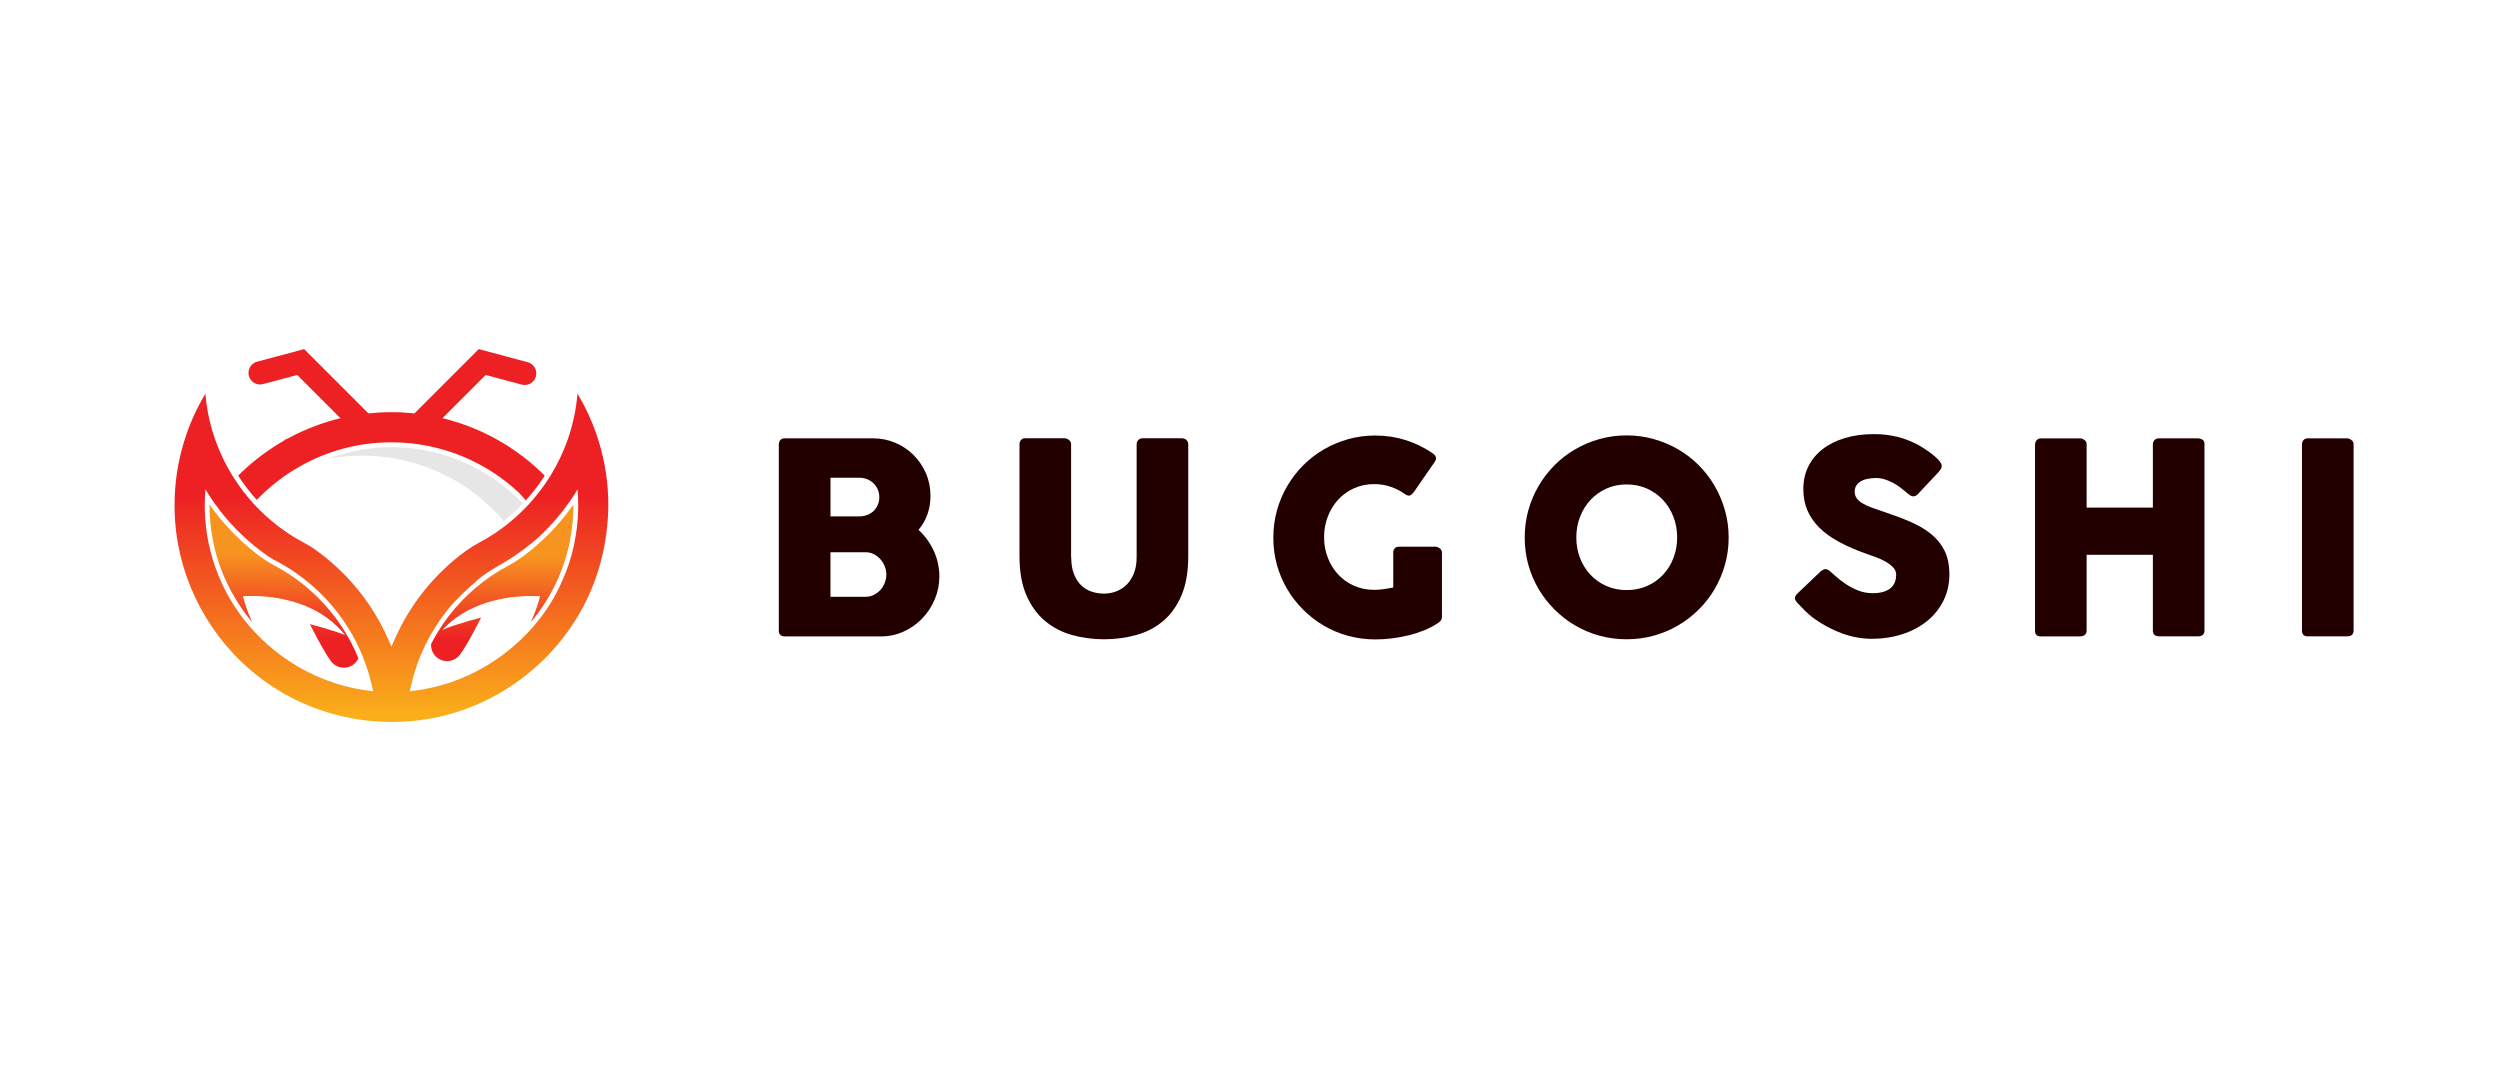 <?xml version="1.0" encoding="UTF-8"?>
<svg xmlns="http://www.w3.org/2000/svg" width="444" height="192" viewBox="0 0 444 192" fill="none">
  <path d="M138.325 78.94C138.325 78.605 138.417 78.345 138.601 78.145C138.785 77.944 139.036 77.852 139.371 77.852H155.095C156.485 77.852 157.799 78.12 159.029 78.647C160.259 79.174 161.338 79.902 162.259 80.823C163.179 81.743 163.916 82.831 164.451 84.07C164.987 85.308 165.255 86.639 165.255 88.061C165.255 89.241 165.071 90.346 164.703 91.367C164.334 92.388 163.807 93.3 163.129 94.103C164.267 95.149 165.163 96.388 165.832 97.819C166.493 99.258 166.828 100.781 166.828 102.388C166.828 103.827 166.552 105.183 166 106.472C165.447 107.761 164.703 108.89 163.765 109.861C162.828 110.832 161.732 111.602 160.476 112.171C159.221 112.74 157.899 113.024 156.51 113.024H139.363C139.045 113.024 138.794 112.941 138.601 112.773C138.409 112.606 138.317 112.355 138.317 112.004V78.948L138.325 78.94ZM156.158 88.27C156.158 87.793 156.075 87.358 155.899 86.948C155.723 86.538 155.48 86.178 155.162 85.86C154.844 85.542 154.468 85.3 154.024 85.115C153.581 84.931 153.095 84.848 152.577 84.848H147.497V91.718H152.51C153.045 91.718 153.539 91.635 153.991 91.467C154.443 91.3 154.828 91.066 155.146 90.756C155.464 90.446 155.715 90.086 155.89 89.668C156.075 89.25 156.167 88.789 156.167 88.287L156.158 88.27ZM157.414 102.028C157.414 101.551 157.322 101.083 157.137 100.606C156.953 100.129 156.702 99.71 156.376 99.342C156.05 98.974 155.665 98.664 155.213 98.43C154.761 98.195 154.275 98.078 153.757 98.078H147.489V105.987H153.757C154.275 105.987 154.761 105.878 155.204 105.652C155.648 105.426 156.033 105.133 156.368 104.765C156.702 104.397 156.953 103.97 157.137 103.501C157.322 103.024 157.414 102.539 157.414 102.037V102.028Z" fill="#220000"></path>
  <path d="M190.252 98.99C190.252 100.162 190.411 101.15 190.737 101.961C191.063 102.773 191.49 103.443 192.017 103.953C192.545 104.464 193.164 104.84 193.867 105.074C194.57 105.309 195.306 105.426 196.059 105.426C196.813 105.426 197.599 105.292 198.302 105.007C199.005 104.731 199.624 104.321 200.152 103.777C200.679 103.233 201.097 102.556 201.407 101.752C201.716 100.949 201.867 100.02 201.867 98.982V78.881C201.867 78.597 201.967 78.354 202.16 78.145C202.361 77.944 202.62 77.835 202.955 77.835H209.867C210.227 77.835 210.512 77.944 210.721 78.153C210.922 78.371 211.031 78.605 211.031 78.873V98.832C211.031 101.593 210.621 103.911 209.809 105.794C208.997 107.669 207.901 109.183 206.528 110.33C205.156 111.476 203.566 112.296 201.758 112.79C199.951 113.284 198.051 113.535 196.059 113.535C194.068 113.535 192.168 113.276 190.352 112.765C188.536 112.255 186.946 111.418 185.565 110.255C184.193 109.091 183.097 107.577 182.285 105.71C181.473 103.836 181.063 101.543 181.063 98.832V78.873C181.063 78.605 181.155 78.362 181.331 78.153C181.515 77.944 181.732 77.835 182 77.835H189.088C189.323 77.835 189.574 77.935 189.833 78.128C190.093 78.32 190.226 78.571 190.226 78.873V98.974L190.252 98.99Z" fill="#220000"></path>
  <path d="M249.567 87.777C248.764 87.208 247.902 86.764 246.99 86.454C246.078 86.136 245.098 85.978 244.052 85.978C242.739 85.978 241.542 86.229 240.454 86.722C239.366 87.216 238.429 87.894 237.65 88.748C236.872 89.601 236.253 90.597 235.818 91.743C235.374 92.89 235.157 94.112 235.157 95.4C235.157 96.689 235.374 97.911 235.818 99.049C236.261 100.187 236.872 101.175 237.65 102.02C238.429 102.865 239.366 103.535 240.454 104.02C241.542 104.505 242.747 104.756 244.052 104.756C244.605 104.756 245.157 104.715 245.701 104.639C246.245 104.564 246.822 104.455 247.442 104.33V98.129C247.442 97.827 247.525 97.576 247.701 97.384C247.877 97.183 248.136 97.091 248.479 97.091H254.923C255.157 97.091 255.408 97.183 255.685 97.375C255.952 97.568 256.086 97.819 256.086 98.129V109.593C256.086 110.02 255.86 110.363 255.4 110.639C254.655 111.142 253.835 111.577 252.94 111.945C252.036 112.305 251.099 112.606 250.12 112.849C249.14 113.083 248.153 113.259 247.149 113.384C246.145 113.51 245.174 113.56 244.228 113.56C242.554 113.56 240.948 113.343 239.408 112.924C237.868 112.497 236.429 111.895 235.09 111.1C233.751 110.313 232.529 109.367 231.433 108.271C230.336 107.175 229.391 105.962 228.604 104.623C227.817 103.292 227.207 101.853 226.78 100.313C226.353 98.773 226.144 97.166 226.144 95.493C226.144 93.819 226.361 92.212 226.78 90.672C227.207 89.132 227.817 87.685 228.604 86.337C229.391 84.99 230.336 83.76 231.433 82.655C232.529 81.551 233.751 80.605 235.09 79.827C236.429 79.048 237.868 78.438 239.408 78.002C240.948 77.567 242.554 77.35 244.228 77.35C246.119 77.35 247.91 77.617 249.592 78.145C251.274 78.672 252.856 79.433 254.337 80.429C254.605 80.588 254.814 80.797 254.957 81.057C255.099 81.316 255.065 81.618 254.864 81.944L251.032 87.484C250.822 87.735 250.622 87.902 250.412 87.994C250.203 88.078 249.927 88.011 249.584 87.793L249.567 87.777Z" fill="#220000"></path>
  <path d="M270.79 95.467C270.79 93.794 270.999 92.187 271.426 90.647C271.853 89.107 272.463 87.66 273.25 86.312C274.037 84.965 274.982 83.735 276.079 82.63C277.175 81.525 278.397 80.58 279.736 79.802C281.083 79.023 282.522 78.412 284.062 77.977C285.602 77.542 287.209 77.325 288.882 77.325C290.556 77.325 292.146 77.542 293.694 77.977C295.243 78.412 296.69 79.023 298.029 79.802C299.377 80.58 300.598 81.525 301.703 82.63C302.808 83.735 303.753 84.965 304.532 86.312C305.31 87.66 305.921 89.107 306.356 90.647C306.791 92.187 307.009 93.794 307.009 95.467C307.009 97.141 306.791 98.748 306.356 100.288C305.921 101.827 305.31 103.267 304.532 104.597C303.753 105.928 302.808 107.15 301.703 108.246C300.598 109.342 299.377 110.288 298.029 111.075C296.69 111.861 295.243 112.472 293.694 112.899C292.146 113.326 290.539 113.535 288.882 113.535C287.226 113.535 285.602 113.317 284.062 112.899C282.522 112.472 281.083 111.87 279.736 111.075C278.397 110.288 277.175 109.342 276.079 108.246C274.982 107.15 274.037 105.936 273.25 104.597C272.463 103.267 271.853 101.827 271.426 100.288C270.999 98.748 270.79 97.141 270.79 95.467ZM279.953 95.442C279.953 96.756 280.171 97.978 280.614 99.116C281.058 100.254 281.677 101.242 282.472 102.087C283.267 102.932 284.213 103.593 285.301 104.079C286.389 104.556 287.585 104.798 288.899 104.798C290.213 104.798 291.41 104.556 292.506 104.079C293.602 103.593 294.548 102.932 295.343 102.087C296.138 101.242 296.757 100.254 297.201 99.116C297.644 97.978 297.862 96.756 297.862 95.442C297.862 94.128 297.644 92.932 297.201 91.785C296.757 90.639 296.138 89.643 295.343 88.789C294.548 87.936 293.602 87.266 292.506 86.772C291.41 86.287 290.213 86.036 288.899 86.036C287.585 86.036 286.389 86.279 285.301 86.772C284.213 87.266 283.267 87.936 282.472 88.789C281.677 89.643 281.058 90.639 280.614 91.785C280.171 92.932 279.953 94.153 279.953 95.442Z" fill="#220000"></path>
  <path d="M325.227 101.652C325.495 101.869 325.838 102.171 326.256 102.539C326.675 102.907 327.152 103.275 327.687 103.643C328.491 104.179 329.286 104.597 330.081 104.899C330.867 105.2 331.696 105.351 332.566 105.351C333.369 105.351 334.047 105.259 334.591 105.074C335.135 104.89 335.57 104.656 335.88 104.355C336.198 104.053 336.424 103.71 336.558 103.317C336.692 102.924 336.759 102.505 336.759 102.062C336.759 101.576 336.575 101.133 336.198 100.748C335.83 100.363 335.369 100.02 334.834 99.719C334.298 99.417 333.738 99.166 333.152 98.949C332.566 98.731 332.064 98.555 331.637 98.413C329.746 97.752 328.089 97.041 326.666 96.271C325.244 95.509 324.064 94.656 323.118 93.718C322.172 92.781 321.461 91.743 320.984 90.622C320.507 89.492 320.273 88.237 320.273 86.848C320.273 85.383 320.566 84.044 321.16 82.848C321.754 81.651 322.599 80.622 323.695 79.768C324.792 78.915 326.114 78.262 327.662 77.793C329.21 77.325 330.934 77.099 332.851 77.099C334.29 77.099 335.662 77.257 336.985 77.584C338.307 77.91 339.604 78.421 340.876 79.132C341.412 79.45 341.922 79.776 342.407 80.111C342.884 80.454 343.311 80.781 343.671 81.09C344.031 81.408 344.324 81.71 344.533 81.994C344.751 82.279 344.851 82.521 344.851 82.731C344.851 82.94 344.801 83.124 344.7 83.3C344.6 83.475 344.441 83.668 344.24 83.894L340.617 87.752C340.349 88.019 340.081 88.153 339.813 88.153C339.596 88.153 339.395 88.086 339.211 87.961C339.027 87.835 338.826 87.676 338.608 87.484L338.39 87.291C338.072 87.024 337.721 86.747 337.336 86.463C336.951 86.178 336.533 85.919 336.089 85.693C335.646 85.467 335.185 85.275 334.692 85.124C334.198 84.973 333.704 84.898 333.202 84.898C332.7 84.898 332.189 84.94 331.738 85.032C331.277 85.115 330.876 85.258 330.532 85.45C330.189 85.643 329.905 85.885 329.704 86.195C329.503 86.505 329.394 86.881 329.394 87.317C329.394 87.752 329.503 88.145 329.729 88.463C329.955 88.781 330.281 89.091 330.725 89.358C331.168 89.635 331.712 89.894 332.374 90.137C333.026 90.379 333.788 90.647 334.658 90.932C336.332 91.484 337.872 92.061 339.286 92.672C340.7 93.283 341.914 93.995 342.943 94.823C343.972 95.651 344.767 96.639 345.345 97.794C345.922 98.949 346.207 100.346 346.207 101.986C346.207 103.727 345.855 105.3 345.144 106.706C344.433 108.121 343.462 109.326 342.223 110.321C340.985 111.317 339.529 112.087 337.855 112.631C336.181 113.175 334.382 113.451 332.457 113.451C330.641 113.451 328.859 113.125 327.11 112.481C325.361 111.828 323.721 110.957 322.206 109.87C321.578 109.409 321.043 108.957 320.607 108.514C320.172 108.07 319.829 107.719 319.578 107.443L319.511 107.367C319.511 107.367 319.478 107.317 319.461 107.309C319.444 107.309 319.427 107.292 319.411 107.275C319.394 107.242 319.377 107.225 319.361 107.217C319.344 107.217 319.327 107.2 319.31 107.183C318.95 106.79 318.766 106.472 318.766 106.229C318.766 105.961 318.95 105.66 319.31 105.325L323.411 101.417C323.746 101.183 324.013 101.066 324.214 101.066C324.357 101.066 324.507 101.116 324.666 101.208C324.825 101.3 325.018 101.442 325.235 101.635L325.227 101.652Z" fill="#220000"></path>
  <path d="M361.429 78.898C361.446 78.63 361.546 78.387 361.722 78.178C361.906 77.969 362.14 77.86 362.442 77.86H369.471C369.705 77.86 369.948 77.96 370.208 78.153C370.467 78.345 370.584 78.597 370.584 78.898V90.145H382.35V78.898C382.35 78.613 382.451 78.371 382.643 78.161C382.836 77.952 383.095 77.852 383.413 77.852H390.334C390.652 77.852 390.928 77.935 391.162 78.086C391.397 78.245 391.514 78.496 391.514 78.847V111.978C391.514 112.33 391.413 112.589 391.204 112.757C391.003 112.932 390.736 113.016 390.401 113.016H383.413C383.095 113.016 382.844 112.932 382.643 112.757C382.442 112.581 382.35 112.322 382.35 111.978V98.53H370.584V111.978C370.584 112.313 370.475 112.564 370.266 112.748C370.049 112.932 369.764 113.024 369.404 113.024H362.442C361.781 113.024 361.437 112.715 361.421 112.104V78.906L361.429 78.898Z" fill="#220000"></path>
  <path d="M408.837 78.898C408.837 78.613 408.92 78.371 409.096 78.161C409.272 77.96 409.531 77.852 409.874 77.852H416.837C417.071 77.852 417.331 77.944 417.598 78.136C417.866 78.329 418 78.58 418 78.889V111.97C418 112.665 417.615 113.016 416.837 113.016H409.874C409.18 113.016 408.828 112.673 408.828 111.97V78.889L408.837 78.898Z" fill="#220000"></path>
  <path d="M89.456 92.52C84.618 86.859 77.859 82.788 69.965 81.414C68.05 81.083 66.149 80.923 64.271 80.923C62.221 80.923 60.196 81.116 58.229 81.484C61.796 80.137 65.615 79.41 69.524 79.41C78.566 79.41 86.917 83.213 92.867 89.418C91.805 90.529 90.667 91.568 89.456 92.52Z" fill="#E6E6E6"></path>
  <path d="M101.835 89.607V89.733C101.835 89.819 101.835 89.905 101.835 89.995C101.835 90.184 101.832 90.377 101.825 90.566C101.825 90.615 101.825 90.669 101.819 90.722C101.769 92.434 101.58 94.149 101.258 95.822L101.066 96.83V96.857C100.916 97.504 100.747 98.148 100.561 98.788C100.495 99.007 100.428 99.226 100.359 99.445C100.359 99.458 100.352 99.472 100.349 99.485C100.286 99.677 100.223 99.87 100.16 100.062L100.14 100.119C99.599 101.745 98.909 103.321 98.103 104.834C97.382 106.178 96.682 107.342 95.65 108.736V108.746L95.64 108.756C95.421 109.058 95.189 109.366 94.944 109.678C94.725 109.957 94.502 110.229 94.273 110.498C95.04 108.835 95.491 107.415 95.72 106.612C95.846 106.161 95.903 105.905 95.903 105.905C95.903 105.905 95.773 105.892 95.534 105.879C93.839 105.786 86.585 105.65 80.984 109.735C80.105 110.375 79.312 111.088 78.599 111.845C78.589 111.855 78.579 111.861 78.572 111.871C78.615 111.852 78.662 111.832 78.708 111.812C81.031 110.813 85.308 109.715 85.444 109.685C85.381 109.814 82.922 114.682 81.684 116.275C81.057 117.088 80.032 117.535 79.003 117.389C77.978 117.243 77.046 116.5 76.717 115.511C76.667 115.369 76.631 115.223 76.601 115.077C76.594 115.044 76.591 115.014 76.588 114.977C76.561 114.781 76.551 114.579 76.568 114.383C76.568 114.383 76.568 114.38 76.568 114.377C76.568 114.373 76.568 114.37 76.568 114.367C76.568 114.363 76.568 114.357 76.568 114.35C76.581 114.33 76.594 114.314 76.611 114.29C76.959 113.617 77.328 112.956 77.719 112.306C77.733 112.286 77.742 112.266 77.752 112.25C80.155 108.308 83.4 104.887 87.329 102.229C88.294 101.575 89.303 100.968 90.325 100.431C91.164 99.986 91.987 99.468 92.777 98.891C92.787 98.884 92.79 98.881 92.8 98.874C92.91 98.795 93.016 98.715 93.122 98.632C93.238 98.546 93.358 98.456 93.47 98.367C94.791 97.355 96.045 96.26 97.223 95.092C97.326 94.989 97.432 94.886 97.532 94.78C97.552 94.763 97.572 94.743 97.585 94.727C97.671 94.64 97.757 94.554 97.84 94.468C97.854 94.455 97.87 94.438 97.883 94.421C97.99 94.312 98.096 94.202 98.195 94.09C98.998 93.237 99.761 92.348 100.488 91.425C100.813 91.01 101.135 90.589 101.447 90.161C101.533 90.041 101.62 89.922 101.706 89.799C101.749 89.736 101.796 89.673 101.839 89.61L101.835 89.607ZM61.719 112.953C59.28 108.706 55.886 105.036 51.718 102.222C50.739 101.559 49.718 100.945 48.682 100.397C48.178 100.132 47.584 99.807 47.023 99.415C45.172 98.124 43.44 96.678 41.84 95.092C41.737 94.992 41.635 94.886 41.532 94.783C41.429 94.68 41.323 94.571 41.223 94.465C40.287 93.499 39.401 92.487 38.569 91.425C38.24 91.01 37.922 90.592 37.61 90.161C37.52 90.038 37.434 89.912 37.344 89.789C37.301 89.73 37.258 89.67 37.215 89.61V89.736C37.215 89.816 37.215 89.895 37.215 89.978C37.215 90.177 37.218 90.377 37.225 90.572C37.225 90.626 37.225 90.675 37.231 90.732C37.281 92.424 37.467 94.12 37.782 95.775C37.782 95.792 37.789 95.808 37.792 95.825L37.895 96.353L37.988 96.834L37.995 96.86C38.001 96.89 38.008 96.917 38.014 96.947C39.063 101.575 41.183 105.945 44.117 109.672C44.346 109.96 44.568 110.236 44.787 110.498C43.596 107.906 43.158 105.899 43.158 105.899C43.158 105.899 51.688 105.073 58.076 109.728C59.32 110.634 60.389 111.682 61.304 112.784C58.879 111.825 55.03 110.843 55.03 110.843C55.03 110.843 57.947 116.636 59.058 117.748C60.17 118.859 61.971 118.859 63.083 117.748C63.325 117.506 63.514 117.23 63.654 116.935C63.285 116.026 62.88 115.136 62.433 114.264C62.207 113.822 61.971 113.385 61.719 112.95V112.953Z" fill="url(#paint0_linear_13_2868)"></path>
  <path d="M106.348 78.421C105.429 75.422 104.155 72.568 102.562 69.93C102.313 72.887 101.676 75.734 100.701 78.421C99.941 80.508 98.978 82.496 97.834 84.364C97.754 84.494 97.674 84.616 97.598 84.742C97.522 84.865 97.445 84.985 97.366 85.104C96.51 86.431 95.554 87.692 94.519 88.877C94.426 88.986 94.33 89.096 94.237 89.202C94.174 89.275 94.107 89.345 94.044 89.414C94.011 89.451 93.978 89.487 93.945 89.524C93.879 89.594 93.812 89.666 93.746 89.736C93.65 89.839 93.553 89.942 93.454 90.045C92.379 91.166 91.224 92.215 90 93.177C89.883 93.27 89.771 93.36 89.651 93.449C89.538 93.535 89.426 93.622 89.309 93.705C88.885 94.023 88.453 94.332 88.012 94.627C87.027 95.291 86.005 95.901 84.949 96.455C84.18 96.864 83.443 97.331 82.74 97.842C79.873 99.926 77.288 102.405 75.078 105.222C73.16 107.664 71.521 110.358 70.217 113.265L69.52 114.818L68.823 113.265C67.519 110.355 65.883 107.664 63.962 105.222C61.577 102.189 58.763 99.541 55.627 97.365C55.139 97.026 54.615 96.734 54.091 96.455C53.036 95.901 52.014 95.287 51.028 94.627C49.057 93.3 47.236 91.76 45.593 90.051C45.494 89.949 45.394 89.846 45.298 89.74C45.198 89.633 45.099 89.524 44.999 89.414C43.778 88.074 42.666 86.634 41.678 85.104C41.598 84.981 41.515 84.855 41.439 84.733C41.359 84.61 41.283 84.484 41.207 84.361C40.065 82.493 39.103 80.502 38.34 78.418C37.364 75.73 36.724 72.883 36.478 69.927C34.889 72.568 33.611 75.418 32.692 78.418C31.587 81.998 31 85.794 31 89.733C31 90.015 31.003 90.304 31.013 90.582C31.209 101.396 36.123 111.735 44.273 118.816C45.945 120.27 47.74 121.58 49.635 122.722C59.144 128.452 70.98 129.783 81.525 126.335C89.094 123.86 95.939 118.899 100.644 112.422C100.79 112.22 100.933 112.021 101.076 111.822C101.102 111.792 101.119 111.765 101.139 111.735C101.218 111.616 101.301 111.496 101.381 111.377C101.434 111.304 101.484 111.224 101.533 111.151C105.671 105.089 107.801 97.889 108.024 90.586C108.034 90.307 108.037 90.022 108.037 89.736C108.037 85.801 107.45 82.005 106.345 78.421H106.348ZM65.183 122.619C64.948 122.586 64.712 122.552 64.477 122.516C64.204 122.476 63.932 122.43 63.657 122.38C63.385 122.33 63.116 122.28 62.847 122.224C52.604 120.047 43.761 113.089 39.385 103.56C37.713 99.919 36.707 95.994 36.438 91.996C36.422 91.744 36.408 91.495 36.395 91.239C36.385 91.024 36.379 90.808 36.375 90.589C36.375 90.552 36.375 90.516 36.375 90.48C36.369 90.231 36.365 89.982 36.365 89.733C36.365 88.781 36.405 87.845 36.488 86.912C36.846 87.51 37.218 88.097 37.61 88.671C37.693 88.797 37.779 88.923 37.865 89.046C37.952 89.169 38.038 89.295 38.124 89.418C38.482 89.922 38.854 90.413 39.236 90.898C39.677 91.458 40.135 92.009 40.603 92.543C40.954 92.942 41.316 93.336 41.684 93.721C41.784 93.831 41.89 93.937 41.993 94.04C42.096 94.143 42.195 94.246 42.301 94.352C43.904 95.954 45.646 97.418 47.508 98.718C47.84 98.954 48.191 99.163 48.546 99.359C48.722 99.458 48.898 99.551 49.077 99.647C49.346 99.787 49.611 99.933 49.877 100.082C50.01 100.155 50.139 100.231 50.272 100.308C50.663 100.537 51.055 100.772 51.436 101.018C51.692 101.18 51.944 101.346 52.196 101.516C56.772 104.608 60.551 108.815 63.123 113.766C63.392 114.28 63.644 114.801 63.889 115.339C64.805 117.36 65.528 119.483 66.029 121.7L66.209 122.486L66.222 122.549L66.265 122.738V122.765L65.183 122.619ZM102.675 90.483C102.675 90.519 102.675 90.556 102.675 90.592C102.668 90.815 102.662 91.04 102.652 91.263C102.642 91.508 102.628 91.75 102.612 91.993C102.522 93.343 102.346 94.677 102.094 95.981L101.888 97.043C101.66 98.061 101.384 99.057 101.062 100.036C100.993 100.255 100.916 100.47 100.84 100.686L100.82 100.746C100.757 100.928 100.687 101.114 100.621 101.297C100.611 101.323 100.601 101.353 100.588 101.38C100.508 101.589 100.428 101.798 100.342 102.007C100.123 102.554 99.888 103.088 99.642 103.623C95.694 112.445 87.375 119.264 78.094 121.779C77.739 121.876 77.344 121.968 77.006 122.048C76.747 122.111 76.485 122.168 76.219 122.221C76.203 122.224 76.186 122.231 76.176 122.231C75.924 122.284 75.679 122.333 75.426 122.373C75.406 122.377 75.387 122.383 75.37 122.387C75.105 122.436 74.839 122.479 74.577 122.519C74.341 122.556 74.103 122.589 73.867 122.622L72.785 122.768V122.742L72.818 122.612L73.024 121.7C74.116 116.835 76.346 112.243 79.455 108.351C81.024 106.387 82.832 104.774 84.697 103.108C86.645 101.363 89.2 100.218 91.37 98.732C93.51 97.265 95.604 95.632 97.369 93.721C97.389 93.701 97.412 93.681 97.429 93.658C97.532 93.549 97.635 93.439 97.737 93.33C98.464 92.55 99.158 91.737 99.818 90.898C100.203 90.413 100.574 89.919 100.933 89.414C101.019 89.295 101.102 89.175 101.185 89.053C101.275 88.927 101.361 88.8 101.447 88.671C101.839 88.094 102.21 87.51 102.569 86.912C102.652 87.845 102.691 88.784 102.691 89.733C102.691 89.982 102.688 90.234 102.681 90.483H102.675ZM50.142 78.428C50.272 78.352 50.398 78.279 50.527 78.206C50.52 78.176 50.514 78.146 50.504 78.116C50.693 78.043 50.882 77.974 51.071 77.904C51.907 77.443 52.764 77.014 53.636 76.62C53.636 76.62 53.64 76.62 53.643 76.62C53.646 76.62 53.643 76.62 53.646 76.62C54.529 76.218 55.428 75.853 56.344 75.518C57.684 75.027 59.061 74.612 60.465 74.274L60.113 73.922L52.783 66.592L46.721 68.215C45.623 68.51 44.495 67.856 44.2 66.758C43.904 65.66 44.558 64.532 45.656 64.236L54.018 62L64.666 72.648L65.051 73.033L65.436 73.418C66.779 73.275 68.143 73.202 69.523 73.202C70.904 73.202 72.267 73.275 73.611 73.418L74 73.029L74.381 72.648L85.029 62L93.722 64.329C94.821 64.625 95.475 65.753 95.179 66.851C94.884 67.949 93.756 68.603 92.657 68.308L86.26 66.592L79.282 73.57L78.94 73.912L78.582 74.27C85.576 75.956 91.825 79.55 96.749 84.474C95.909 85.784 94.977 87.032 93.958 88.213C93.865 88.323 93.769 88.432 93.676 88.538C93.603 88.621 93.53 88.701 93.457 88.784C93.437 88.811 93.414 88.834 93.387 88.857C92.986 88.389 92.571 87.934 92.146 87.487C86.217 81.949 78.26 78.554 69.527 78.554C63.634 78.554 58.096 80.097 53.298 82.805C52.578 83.213 51.874 83.644 51.188 84.099C50.623 84.474 50.069 84.868 49.532 85.277C48.128 86.338 46.814 87.513 45.596 88.777C44.382 87.433 43.277 85.993 42.301 84.47C44.535 82.241 47.043 80.28 49.764 78.647C49.89 78.567 50.016 78.494 50.146 78.421L50.142 78.428Z" fill="url(#paint1_linear_13_2868)"></path>
  <defs>
    <linearGradient id="paint0_linear_13_2868" x1="69.281" y1="113.55" x2="69.434" y2="98.503" gradientUnits="userSpaceOnUse">
      <stop stop-color="#ED2024"></stop>
      <stop offset="1" stop-color="#F79420"></stop>
    </linearGradient>
    <linearGradient id="paint1_linear_13_2868" x1="69.523" y1="126.992" x2="69.523" y2="87.964" gradientUnits="userSpaceOnUse">
      <stop stop-color="#FAAE1A"></stop>
      <stop offset="1" stop-color="#ED2024"></stop>
    </linearGradient>
  </defs>
</svg>
